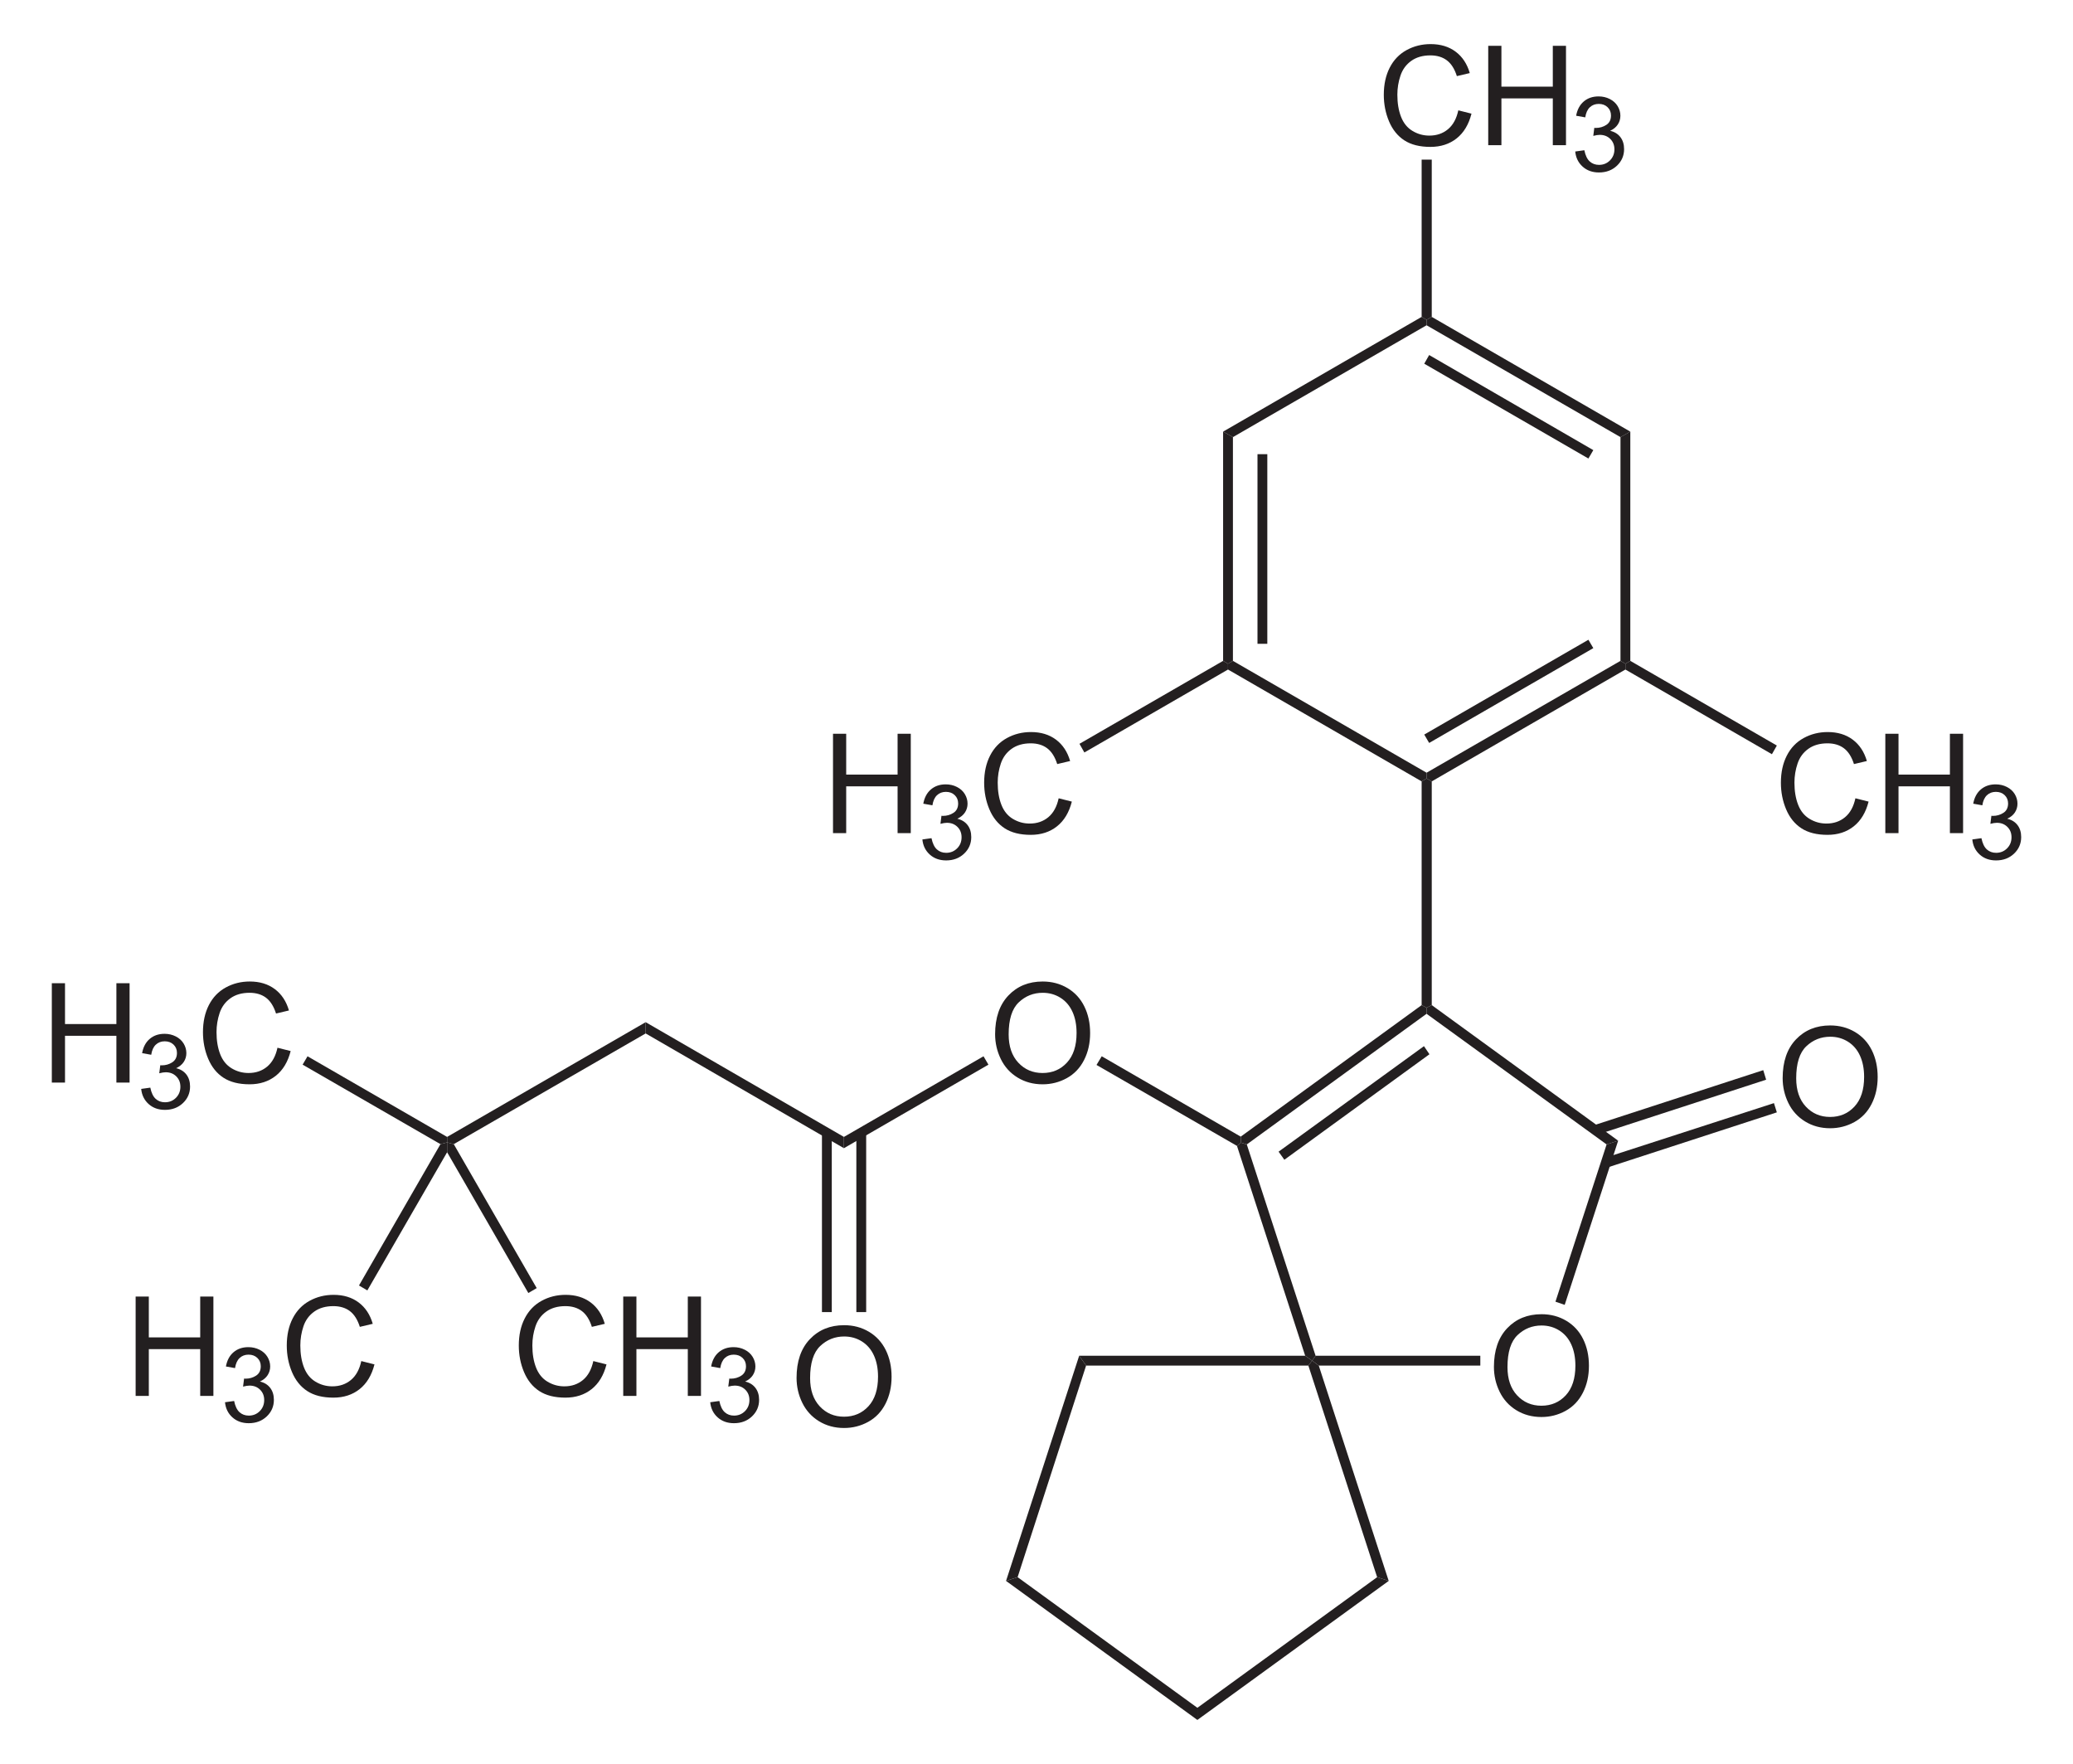 <?xml version="1.0" encoding="UTF-8" standalone="no"?>
<!-- Generator: Adobe Illustrator 12.0.1, SVG Export Plug-In . SVG Version: 6.00 Build 51448)  -->
<svg
   xmlns:dc="http://purl.org/dc/elements/1.1/"
   xmlns:cc="http://creativecommons.org/ns#"
   xmlns:rdf="http://www.w3.org/1999/02/22-rdf-syntax-ns#"
   xmlns:svg="http://www.w3.org/2000/svg"
   xmlns="http://www.w3.org/2000/svg"
   xmlns:sodipodi="http://sodipodi.sourceforge.net/DTD/sodipodi-0.dtd"
   xmlns:inkscape="http://www.inkscape.org/namespaces/inkscape"
   version="1.1"
   id="Layer_1"
   width="340.71"
   height="289.884"
   viewBox="0 0 340.71 289.884"
   style="overflow:visible;enable-background:new 0 0 340.71 289.884;"
   xml:space="preserve"
   sodipodi:version="0.32"
   inkscape:version="0.46"
   sodipodi:docname="Spiromesifen.svg"
   inkscape:output_extension="org.inkscape.output.svg.inkscape"><defs
   id="defs156"><inkscape:perspective
   sodipodi:type="inkscape:persp3d"
   inkscape:vp_x="0 : 144.942 : 1"
   inkscape:vp_y="0 : 1000 : 0"
   inkscape:vp_z="340.70999 : 144.942 : 1"
   inkscape:persp3d-origin="170.355 : 96.628001 : 1"
   id="perspective160" />
	

	

	

	
	

	

	
	

	

	

	

	

	

	

	

	

	
	

	

	

	

	
</defs><sodipodi:namedview
   inkscape:window-height="675"
   inkscape:window-width="661"
   inkscape:pageshadow="2"
   inkscape:pageopacity="0.0"
   guidetolerance="10.0"
   gridtolerance="10.0"
   objecttolerance="10.0"
   borderopacity="1.0"
   bordercolor="#666666"
   pagecolor="#ffffff"
   id="base"
   showgrid="false"
   inkscape:zoom="1.5937409"
   inkscape:cx="170.355"
   inkscape:cy="144.942"
   inkscape:window-x="132"
   inkscape:window-y="132"
   inkscape:current-layer="Layer_1" />
<path
   style="fill:#231f20"
   d="M 202.639,108.598 L 201.83,109.073 L 201.024,108.598 L 201.024,70.929 L 202.639,71.832 L 202.639,108.598 z"
   id="polygon3" />
<path
   style="fill:#231f20"
   d="M 206.676,74.635 L 208.291,74.635 L 208.291,105.795 L 206.676,105.795 L 206.676,74.635 z"
   id="rect5" />
<path
   style="fill:#231f20"
   d="M 234.464,126.979 L 234.464,127.929 L 233.655,128.404 L 201.83,110.023 L 201.83,109.073 L 202.639,108.598 L 234.464,126.979 z"
   id="polygon7" />
<path
   style="fill:#231f20"
   d="M 266.336,108.598 L 267.143,109.073 L 267.143,110.023 L 235.318,128.404 L 234.464,127.929 L 234.464,126.979 L 266.336,108.598 z"
   id="polygon9" />
<path
   style="fill:#231f20"
   d="M 261.064,105.129 L 261.871,106.507 L 234.891,122.087 L 234.084,120.71 L 261.064,105.129 z"
   id="polygon11" />
<path
   style="fill:#231f20"
   d="M 266.336,71.832 L 267.951,70.929 L 267.951,108.598 L 267.143,109.073 L 266.336,108.598 L 266.336,71.832 z"
   id="polygon13" />
<path
   style="fill:#231f20"
   d="M 234.464,53.45 L 234.464,52.548 L 235.318,52.073 L 267.951,70.929 L 266.336,71.832 L 234.464,53.45 z"
   id="polygon15" />
<path
   style="fill:#231f20"
   d="M 234.084,59.767 L 234.891,58.342 L 261.871,73.969 L 261.064,75.348 L 234.084,59.767 z"
   id="polygon17" />
<path
   style="fill:#231f20"
   d="M 202.639,71.832 L 201.024,70.929 L 233.655,52.073 L 234.464,52.548 L 234.464,53.45 L 202.639,71.832 z"
   id="polygon19" />
<path
   id="path23"
   d="M 136.91,136.907 L 136.91,120.578 L 139.077,120.578 L 139.077,127.288 L 147.524,127.288 L 147.524,120.578 L 149.691,120.578 L 149.691,136.907 L 147.524,136.907 L 147.524,129.218 L 139.077,129.218 L 139.077,136.907 L 136.91,136.907 z"
   style="fill:#231f20" />
<path
   id="path27"
   d="M 151.599,137.946 L 153.098,137.738 C 153.272,138.589 153.566,139.203 153.98,139.579 C 154.395,139.954 154.903,140.143 155.507,140.143 C 156.222,140.143 156.823,139.898 157.311,139.409 C 157.798,138.919 158.041,138.313 158.041,137.589 C 158.041,136.899 157.815,136.331 157.361,135.883 C 156.908,135.434 156.332,135.211 155.633,135.211 C 155.347,135.211 154.992,135.267 154.567,135.378 L 154.735,134.057 C 154.836,134.068 154.917,134.074 154.978,134.074 C 155.619,134.074 156.195,133.908 156.708,133.574 C 157.221,133.241 157.478,132.727 157.478,132.032 C 157.478,131.482 157.291,131.026 156.916,130.666 C 156.542,130.305 156.059,130.125 155.468,130.125 C 154.881,130.125 154.392,130.309 154.002,130.678 C 153.611,131.046 153.36,131.599 153.248,132.336 L 151.749,132.07 C 151.933,131.061 152.352,130.279 153.003,129.725 C 153.655,129.17 154.466,128.893 155.436,128.893 C 156.105,128.893 156.722,129.035 157.284,129.322 C 157.846,129.608 158.277,129.999 158.576,130.493 C 158.873,130.987 159.023,131.512 159.023,132.068 C 159.023,132.596 158.882,133.077 158.598,133.51 C 158.314,133.943 157.894,134.287 157.337,134.543 C 158.061,134.71 158.623,135.057 159.027,135.583 C 159.43,136.11 159.632,136.767 159.632,137.558 C 159.632,138.627 159.242,139.533 158.461,140.276 C 157.68,141.018 156.693,141.391 155.5,141.391 C 154.424,141.391 153.53,141.071 152.819,140.432 C 152.105,139.792 151.699,138.964 151.599,137.946 z"
   style="fill:#231f20" />
<path
   id="path31"
   d="M 173.997,131.181 L 176.164,131.727 C 175.712,133.503 174.899,134.858 173.724,135.79 C 172.549,136.722 171.111,137.189 169.414,137.189 C 167.656,137.189 166.227,136.831 165.126,136.114 C 164.025,135.397 163.187,134.358 162.613,133 C 162.038,131.64 161.751,130.18 161.751,128.621 C 161.751,126.921 162.075,125.436 162.724,124.169 C 163.373,122.903 164.295,121.94 165.493,121.283 C 166.69,120.627 168.007,120.297 169.445,120.297 C 171.076,120.297 172.447,120.713 173.558,121.545 C 174.67,122.379 175.445,123.548 175.882,125.058 L 173.76,125.558 C 173.382,124.371 172.834,123.506 172.115,122.965 C 171.396,122.423 170.492,122.152 169.403,122.152 C 168.151,122.152 167.104,122.453 166.262,123.054 C 165.422,123.655 164.831,124.462 164.49,125.476 C 164.149,126.489 163.979,127.533 163.979,128.61 C 163.979,129.998 164.18,131.209 164.584,132.244 C 164.988,133.28 165.615,134.053 166.467,134.565 C 167.319,135.077 168.24,135.334 169.233,135.334 C 170.441,135.334 171.462,134.985 172.299,134.287 C 173.136,133.589 173.701,132.554 173.997,131.181 z"
   style="fill:#231f20" />
<path
   style="fill:#231f20"
   d="M 178.224,123.654 L 177.416,122.229 L 201.024,108.598 L 201.83,109.073 L 201.83,110.023 L 178.224,123.654 z"
   id="polygon33" />
<path
   id="path37"
   d="M 239.682,18.131 L 241.849,18.677 C 241.397,20.453 240.584,21.808 239.41,22.74 C 238.233,23.672 236.797,24.139 235.099,24.139 C 233.342,24.139 231.913,23.781 230.811,23.064 C 229.711,22.347 228.872,21.308 228.298,19.95 C 227.724,18.59 227.436,17.13 227.436,15.571 C 227.436,13.87 227.761,12.386 228.409,11.119 C 229.056,9.853 229.979,8.89 231.178,8.233 C 232.376,7.577 233.692,7.247 235.131,7.247 C 236.762,7.247 238.133,7.663 239.244,8.495 C 240.356,9.329 241.13,10.498 241.567,12.008 L 239.445,12.508 C 239.068,11.321 238.518,10.456 237.801,9.915 C 237.081,9.373 236.178,9.102 235.089,9.102 C 233.837,9.102 232.79,9.403 231.947,10.004 C 231.107,10.605 230.516,11.412 230.176,12.426 C 229.835,13.438 229.664,14.483 229.664,15.56 C 229.664,16.948 229.866,18.159 230.27,19.194 C 230.673,20.23 231.3,21.003 232.152,21.515 C 233.003,22.027 233.925,22.284 234.918,22.284 C 236.125,22.284 237.147,21.935 237.984,21.237 C 238.821,20.539 239.387,19.504 239.682,18.131 z"
   style="fill:#231f20" /><path
   id="path39"
   d="M 244.599,23.857 L 244.599,7.529 L 246.766,7.529 L 246.766,14.239 L 255.213,14.239 L 255.213,7.529 L 257.38,7.529 L 257.38,23.858 L 255.213,23.858 L 255.213,16.169 L 246.766,16.169 L 246.766,23.858 L 244.599,23.858 L 244.599,23.857 z"
   style="fill:#231f20" />
<path
   id="path43"
   d="M 258.898,24.896 L 260.397,24.688 C 260.571,25.539 260.864,26.153 261.279,26.529 C 261.694,26.904 262.203,27.093 262.805,27.093 C 263.521,27.093 264.123,26.848 264.608,26.359 C 265.097,25.869 265.34,25.263 265.34,24.539 C 265.34,23.849 265.114,23.281 264.66,22.833 C 264.206,22.384 263.631,22.161 262.932,22.161 C 262.646,22.161 262.29,22.217 261.866,22.328 L 262.034,21.007 C 262.134,21.018 262.215,21.024 262.277,21.024 C 262.917,21.024 263.494,20.858 264.007,20.524 C 264.52,20.191 264.776,19.677 264.776,18.982 C 264.776,18.432 264.589,17.976 264.215,17.616 C 263.841,17.256 263.358,17.075 262.766,17.075 C 262.18,17.075 261.691,17.259 261.299,17.628 C 260.909,17.996 260.657,18.549 260.546,19.286 L 259.047,19.02 C 259.23,18.011 259.649,17.229 260.301,16.675 C 260.953,16.12 261.763,15.843 262.734,15.843 C 263.403,15.843 264.019,15.985 264.582,16.272 C 265.144,16.558 265.574,16.948 265.873,17.442 C 266.17,17.937 266.32,18.462 266.32,19.018 C 266.32,19.546 266.179,20.026 265.895,20.46 C 265.611,20.893 265.191,21.237 264.634,21.493 C 265.358,21.66 265.92,22.007 266.324,22.533 C 266.727,23.06 266.929,23.717 266.929,24.508 C 266.929,25.577 266.539,26.483 265.759,27.226 C 264.978,27.968 263.991,28.341 262.798,28.341 C 261.721,28.341 260.827,28.021 260.117,27.382 C 259.403,26.742 258.998,25.914 258.898,24.896 z"
   style="fill:#231f20" />
<path
   style="fill:#231f20"
   d="M 233.655,26.232 L 235.318,26.232 L 235.318,52.073 L 234.464,52.548 L 233.655,52.073 L 233.655,26.232 z"
   id="polygon45" />
<path
   id="path49"
   d="M 304.947,131.181 L 307.114,131.727 C 306.662,133.503 305.848,134.858 304.674,135.79 C 303.498,136.722 302.061,137.189 300.363,137.189 C 298.606,137.189 297.177,136.831 296.076,136.114 C 294.975,135.397 294.137,134.358 293.562,133 C 292.988,131.64 292.701,130.18 292.701,128.621 C 292.701,126.921 293.025,125.436 293.674,124.169 C 294.321,122.903 295.244,121.94 296.442,121.283 C 297.639,120.627 298.956,120.297 300.394,120.297 C 302.025,120.297 303.396,120.713 304.507,121.545 C 305.62,122.379 306.394,123.548 306.831,125.058 L 304.709,125.558 C 304.332,124.371 303.782,123.506 303.064,122.965 C 302.345,122.423 301.441,122.152 300.352,122.152 C 299.1,122.152 298.053,122.453 297.211,123.054 C 296.37,123.655 295.78,124.462 295.439,125.476 C 295.098,126.489 294.928,127.533 294.928,128.61 C 294.928,129.998 295.129,131.209 295.534,132.244 C 295.936,133.28 296.564,134.053 297.416,134.565 C 298.267,135.077 299.189,135.334 300.181,135.334 C 301.389,135.334 302.411,134.985 303.248,134.287 C 304.085,133.589 304.652,132.554 304.947,131.181 z"
   style="fill:#231f20" /><path
   id="path51"
   d="M 309.864,136.907 L 309.864,120.578 L 312.031,120.578 L 312.031,127.288 L 320.478,127.288 L 320.478,120.578 L 322.645,120.578 L 322.645,136.907 L 320.478,136.907 L 320.478,129.218 L 312.031,129.218 L 312.031,136.907 L 309.864,136.907 z"
   style="fill:#231f20" />
<path
   id="path55"
   d="M 324.162,137.946 L 325.661,137.738 C 325.836,138.589 326.128,139.203 326.543,139.579 C 326.959,139.954 327.467,140.143 328.069,140.143 C 328.786,140.143 329.387,139.898 329.873,139.409 C 330.361,138.919 330.604,138.313 330.604,137.589 C 330.604,136.899 330.378,136.331 329.925,135.883 C 329.471,135.434 328.895,135.211 328.196,135.211 C 327.91,135.211 327.555,135.267 327.131,135.378 L 327.298,134.057 C 327.399,134.068 327.479,134.074 327.541,134.074 C 328.182,134.074 328.758,133.908 329.272,133.574 C 329.784,133.241 330.041,132.727 330.041,132.032 C 330.041,131.482 329.853,131.026 329.48,130.666 C 329.105,130.305 328.623,130.125 328.031,130.125 C 327.445,130.125 326.955,130.309 326.564,130.678 C 326.174,131.046 325.921,131.599 325.81,132.336 L 324.311,132.07 C 324.494,131.061 324.914,130.279 325.565,129.725 C 326.218,129.17 327.028,128.893 327.998,128.893 C 328.668,128.893 329.284,129.035 329.846,129.322 C 330.408,129.608 330.839,129.999 331.137,130.493 C 331.435,130.987 331.584,131.512 331.584,132.068 C 331.584,132.596 331.444,133.077 331.16,133.51 C 330.876,133.943 330.455,134.287 329.898,134.543 C 330.622,134.71 331.185,135.057 331.588,135.583 C 331.992,136.11 332.193,136.767 332.193,137.558 C 332.193,138.627 331.804,139.533 331.023,140.276 C 330.242,141.018 329.255,141.391 328.062,141.391 C 326.985,141.391 326.091,141.071 325.381,140.432 C 324.668,139.792 324.262,138.964 324.162,137.946 z"
   style="fill:#231f20" />
<path
   style="fill:#231f20"
   d="M 292.034,122.514 L 291.226,123.939 L 267.143,110.023 L 267.143,109.073 L 267.951,108.598 L 292.034,122.514 z"
   id="polygon57" />
<path
   style="fill:#231f20"
   d="M 235.318,165.169 L 234.464,165.598 L 233.655,165.169 L 233.655,128.404 L 234.464,127.929 L 235.318,128.404 L 235.318,165.169 z"
   id="polygon59" />
<path
   id="path63"
   d="M 245.536,224.625 C 245.536,221.915 246.264,219.794 247.72,218.262 C 249.175,216.729 251.055,215.962 253.356,215.962 C 254.864,215.962 256.223,216.322 257.432,217.042 C 258.642,217.763 259.566,218.767 260.2,220.055 C 260.835,221.343 261.152,222.804 261.152,224.436 C 261.152,226.092 260.818,227.573 260.15,228.879 C 259.482,230.185 258.535,231.175 257.309,231.847 C 256.085,232.519 254.763,232.855 253.344,232.855 C 251.808,232.855 250.433,232.484 249.223,231.742 C 248.013,231 247.097,229.985 246.472,228.702 C 245.847,227.418 245.536,226.059 245.536,224.625 z M 247.763,224.654 C 247.763,226.62 248.292,228.17 249.351,229.302 C 250.409,230.433 251.738,231 253.333,231 C 254.96,231 256.298,230.428 257.35,229.285 C 258.4,228.142 258.925,226.52 258.925,224.42 C 258.925,223.092 258.701,221.932 258.252,220.941 C 257.803,219.95 257.145,219.182 256.28,218.636 C 255.415,218.091 254.444,217.818 253.367,217.818 C 251.838,217.818 250.521,218.344 249.419,219.393 C 248.314,220.443 247.763,222.197 247.763,224.654 z"
   style="fill:#231f20" />
<path
   style="fill:#231f20"
   d="M 204.918,188.064 L 203.968,187.779 L 203.921,186.782 L 233.655,165.169 L 234.464,165.598 L 234.464,166.594 L 204.918,188.064 z"
   id="polygon65" />
<path
   style="fill:#231f20"
   d="M 211.093,190.582 L 210.143,189.252 L 234.036,171.914 L 234.939,173.244 L 211.093,190.582 z"
   id="polygon67" />
<path
   style="fill:#231f20"
   d="M 216.224,222.787 L 215.654,223.594 L 214.514,222.787 L 203.304,188.302 L 203.968,187.779 L 204.918,188.064 L 216.224,222.787 z"
   id="polygon69" />
<path
   style="fill:#231f20"
   d="M 243.299,222.787 L 243.299,224.402 L 216.746,224.402 L 215.654,223.594 L 216.224,222.787 L 243.299,222.787 z"
   id="polygon71" />
<path
   style="fill:#231f20"
   d="M 264.055,188.064 L 265.955,187.448 L 257.168,214.427 L 255.649,213.904 L 264.055,188.064 z"
   id="polygon73" />
<path
   style="fill:#231f20"
   d="M 234.464,166.594 L 234.464,165.598 L 235.318,165.169 L 265.955,187.448 L 264.055,188.064 L 234.464,166.594 z"
   id="polygon75" />
<path
   style="fill:#231f20"
   d="M 178.509,224.402 L 177.368,222.787 L 214.514,222.787 L 215.654,223.594 L 215.036,224.402 L 178.509,224.402 z"
   id="polygon77" />
<path
   style="fill:#231f20"
   d="M 167.251,259.173 L 165.351,259.789 L 177.368,222.787 L 178.509,224.402 L 167.251,259.173 z"
   id="polygon79" />
<path
   style="fill:#231f20"
   d="M 196.796,280.642 L 196.796,282.637 L 165.351,259.789 L 167.251,259.173 L 196.796,280.642 z"
   id="polygon81" />
<path
   style="fill:#231f20"
   d="M 226.341,259.173 L 228.241,259.789 L 196.796,282.637 L 196.796,280.642 L 226.341,259.173 z"
   id="polygon83" />
<path
   style="fill:#231f20"
   d="M 215.036,224.402 L 215.654,223.594 L 216.746,224.402 L 228.241,259.789 L 226.341,259.173 L 215.036,224.402 z"
   id="polygon85" />
<path
   id="path89"
   d="M 292.99,177.173 C 292.99,174.462 293.717,172.342 295.172,170.81 C 296.628,169.276 298.506,168.51 300.809,168.51 C 302.316,168.51 303.675,168.87 304.885,169.59 C 306.095,170.311 307.017,171.314 307.653,172.602 C 308.288,173.89 308.606,175.351 308.606,176.984 C 308.606,178.639 308.271,180.12 307.602,181.427 C 306.934,182.733 305.987,183.723 304.763,184.395 C 303.536,185.066 302.215,185.403 300.798,185.403 C 299.26,185.403 297.887,185.031 296.677,184.289 C 295.465,183.547 294.549,182.533 293.925,181.249 C 293.302,179.966 292.99,178.606 292.99,177.173 z M 295.216,177.2 C 295.216,179.167 295.746,180.716 296.803,181.849 C 297.862,182.98 299.189,183.546 300.786,183.546 C 302.412,183.546 303.751,182.974 304.802,181.831 C 305.853,180.689 306.379,179.067 306.379,176.966 C 306.379,175.638 306.155,174.478 305.704,173.488 C 305.254,172.497 304.598,171.728 303.733,171.183 C 302.868,170.638 301.896,170.365 300.82,170.365 C 299.29,170.365 297.974,170.89 296.87,171.94 C 295.767,172.991 295.216,174.744 295.216,177.2 z"
   style="fill:#231f20" />
<path
   style="fill:#231f20"
   d="M 289.801,175.857 L 290.276,177.424 L 262.393,186.498 L 261.918,184.929 L 289.801,175.857 z"
   id="polygon91" />
<path
   style="fill:#231f20"
   d="M 291.559,181.273 L 292.034,182.792 L 264.151,191.864 L 263.676,190.298 L 291.559,181.273 z"
   id="polygon93" />
<path
   id="path97"
   d="M 163.552,169.953 C 163.552,167.242 164.28,165.122 165.735,163.59 C 167.191,162.056 169.07,161.29 171.372,161.29 C 172.879,161.29 174.238,161.65 175.449,162.37 C 176.658,163.091 177.581,164.094 178.216,165.382 C 178.852,166.67 179.169,168.131 179.169,169.764 C 179.169,171.419 178.835,172.9 178.166,174.207 C 177.497,175.513 176.551,176.503 175.326,177.175 C 174.1,177.846 172.778,178.183 171.361,178.183 C 169.824,178.183 168.45,177.811 167.24,177.069 C 166.03,176.327 165.113,175.313 164.489,174.029 C 163.865,172.746 163.552,171.385 163.552,169.953 z M 165.779,169.98 C 165.779,171.947 166.308,173.496 167.366,174.629 C 168.425,175.761 169.753,176.326 171.349,176.326 C 172.975,176.326 174.315,175.754 175.364,174.611 C 176.415,173.469 176.941,171.847 176.941,169.746 C 176.941,168.418 176.717,167.258 176.267,166.268 C 175.817,165.277 175.16,164.508 174.296,163.963 C 173.43,163.418 172.459,163.145 171.382,163.145 C 169.852,163.145 168.536,163.67 167.433,164.72 C 166.33,165.77 165.779,167.524 165.779,169.98 z"
   style="fill:#231f20" />
<path
   style="fill:#231f20"
   d="M 180.218,175.002 L 181.074,173.577 L 203.921,186.782 L 203.968,187.779 L 203.304,188.302 L 180.218,175.002 z"
   id="polygon99" />
<path
   style="fill:#231f20"
   d="M 138.703,188.682 L 138.703,186.829 L 161.646,173.577 L 162.454,174.954 L 138.703,188.682 z"
   id="polygon101" />
<path
   style="fill:#231f20"
   d="M 106.118,169.824 L 106.118,167.973 L 138.703,186.829 L 138.703,188.682 L 106.118,169.824 z"
   id="polygon103" />
<path
   id="path107"
   d="M 130.92,226.43 C 130.92,223.72 131.647,221.599 133.103,220.067 C 134.558,218.534 136.437,217.767 138.739,217.767 C 140.247,217.767 141.605,218.127 142.815,218.847 C 144.026,219.568 144.948,220.571 145.584,221.86 C 146.219,223.148 146.536,224.609 146.536,226.241 C 146.536,227.897 146.201,229.378 145.533,230.684 C 144.866,231.99 143.918,232.98 142.693,233.652 C 141.467,234.324 140.146,234.66 138.728,234.66 C 137.191,234.66 135.817,234.289 134.607,233.547 C 133.396,232.805 132.479,231.79 131.855,230.507 C 131.231,229.223 130.92,227.864 130.92,226.43 z M 133.146,226.458 C 133.146,228.424 133.676,229.974 134.734,231.106 C 135.792,232.238 137.12,232.804 138.716,232.804 C 140.343,232.804 141.681,232.232 142.733,231.089 C 143.784,229.946 144.309,228.324 144.309,226.224 C 144.309,224.896 144.085,223.736 143.635,222.745 C 143.186,221.754 142.529,220.986 141.663,220.44 C 140.798,219.895 139.827,219.622 138.75,219.622 C 137.221,219.622 135.904,220.148 134.801,221.198 C 133.698,222.247 133.146,224.001 133.146,226.458 z"
   style="fill:#231f20" />
<path
   style="fill:#231f20"
   d="M 140.746,186.117 L 142.361,186.117 L 142.361,215.614 L 140.746,215.614 L 140.746,186.117 z"
   id="rect109" />
<path
   style="fill:#231f20"
   d="M 135.093,186.117 L 136.708,186.117 L 136.708,215.614 L 135.093,215.614 L 135.093,186.117 z"
   id="rect111" />
<path
   style="fill:#231f20"
   d="M 74.578,188.017 L 73.486,187.732 L 73.486,186.829 L 106.118,167.973 L 106.118,169.824 L 74.578,188.017 z"
   id="polygon113" />
<path
   id="path117"
   d="M 8.518,177.899 L 8.518,161.571 L 10.685,161.571 L 10.685,168.281 L 19.131,168.281 L 19.131,161.571 L 21.298,161.571 L 21.298,177.899 L 19.131,177.899 L 19.131,170.21 L 10.685,170.21 L 10.685,177.899 L 8.518,177.899 z"
   style="fill:#231f20" />
<path
   id="path121"
   d="M 23.206,178.939 L 24.705,178.731 C 24.879,179.582 25.172,180.196 25.586,180.572 C 26.002,180.947 26.51,181.135 27.113,181.135 C 27.828,181.135 28.43,180.89 28.917,180.402 C 29.404,179.911 29.648,179.305 29.648,178.582 C 29.648,177.892 29.422,177.324 28.967,176.875 C 28.514,176.427 27.939,176.204 27.239,176.204 C 26.953,176.204 26.598,176.26 26.174,176.371 L 26.342,175.049 C 26.442,175.061 26.523,175.066 26.585,175.066 C 27.225,175.066 27.802,174.9 28.315,174.567 C 28.828,174.233 29.084,173.719 29.084,173.025 C 29.084,172.475 28.897,172.019 28.523,171.659 C 28.149,171.298 27.666,171.117 27.074,171.117 C 26.488,171.117 25.999,171.302 25.608,171.67 C 25.218,172.039 24.966,172.592 24.855,173.329 L 23.356,173.062 C 23.539,172.053 23.958,171.271 24.61,170.717 C 25.262,170.163 26.073,169.885 27.043,169.885 C 27.712,169.885 28.328,170.028 28.891,170.315 C 29.453,170.601 29.883,170.991 30.183,171.485 C 30.48,171.98 30.63,172.504 30.63,173.06 C 30.63,173.588 30.488,174.069 30.204,174.502 C 29.92,174.935 29.5,175.279 28.944,175.536 C 29.668,175.703 30.23,176.05 30.634,176.575 C 31.037,177.102 31.239,177.76 31.239,178.55 C 31.239,179.62 30.848,180.525 30.068,181.268 C 29.287,182.011 28.3,182.383 27.106,182.383 C 26.03,182.383 25.136,182.063 24.426,181.425 C 23.712,180.784 23.306,179.956 23.206,178.939 z"
   style="fill:#231f20" />
<path
   id="path125"
   d="M 45.605,172.173 L 47.772,172.718 C 47.32,174.495 46.505,175.849 45.331,176.781 C 44.156,177.713 42.719,178.181 41.021,178.181 C 39.264,178.181 37.835,177.822 36.734,177.105 C 35.633,176.389 34.795,175.35 34.22,173.991 C 33.645,172.632 33.358,171.172 33.358,169.613 C 33.358,167.912 33.682,166.427 34.331,165.161 C 34.98,163.894 35.902,162.931 37.1,162.275 C 38.297,161.618 39.614,161.289 41.052,161.289 C 42.684,161.289 44.054,161.705 45.166,162.537 C 46.278,163.37 47.053,164.54 47.49,166.049 L 45.367,166.55 C 44.989,165.362 44.441,164.498 43.723,163.956 C 43.004,163.415 42.099,163.144 41.011,163.144 C 39.759,163.144 38.712,163.444 37.87,164.046 C 37.029,164.647 36.438,165.453 36.097,166.467 C 35.756,167.481 35.586,168.525 35.586,169.601 C 35.586,170.989 35.788,172.2 36.191,173.236 C 36.595,174.271 37.222,175.045 38.074,175.557 C 38.926,176.069 39.848,176.325 40.841,176.325 C 42.048,176.325 43.069,175.977 43.906,175.278 C 44.743,174.58 45.308,173.547 45.605,172.173 z"
   style="fill:#231f20" />
<path
   style="fill:#231f20"
   d="M 49.736,174.954 L 50.543,173.577 L 73.486,186.829 L 73.486,187.732 L 72.393,188.017 L 49.736,174.954 z"
   id="polygon127" />
<path
   id="path131"
   d="M 97.515,223.664 L 99.682,224.209 C 99.229,225.986 98.415,227.34 97.241,228.272 C 96.066,229.204 94.629,229.672 92.931,229.672 C 91.173,229.672 89.745,229.313 88.644,228.596 C 87.543,227.88 86.705,226.841 86.13,225.482 C 85.555,224.123 85.268,222.662 85.268,221.103 C 85.268,219.403 85.592,217.918 86.241,216.652 C 86.89,215.385 87.812,214.422 89.01,213.766 C 90.207,213.109 91.524,212.78 92.962,212.78 C 94.593,212.78 95.964,213.196 97.076,214.028 C 98.188,214.861 98.963,216.03 99.4,217.54 L 97.277,218.041 C 96.899,216.853 96.351,215.989 95.633,215.447 C 94.914,214.906 94.009,214.635 92.921,214.635 C 91.668,214.635 90.622,214.935 89.78,215.536 C 88.939,216.138 88.348,216.944 88.007,217.958 C 87.666,218.972 87.496,220.016 87.496,221.092 C 87.496,222.48 87.697,223.691 88.101,224.727 C 88.505,225.762 89.132,226.536 89.984,227.048 C 90.836,227.56 91.758,227.816 92.75,227.816 C 93.958,227.816 94.979,227.468 95.816,226.769 C 96.653,226.071 97.218,225.036 97.515,223.664 z"
   style="fill:#231f20" /><path
   id="path133"
   d="M 102.432,229.389 L 102.432,213.061 L 104.599,213.061 L 104.599,219.771 L 113.045,219.771 L 113.045,213.061 L 115.212,213.061 L 115.212,229.389 L 113.045,229.389 L 113.045,221.7 L 104.599,221.7 L 104.599,229.389 L 102.432,229.389 z"
   style="fill:#231f20" />
<path
   id="path137"
   d="M 116.729,230.429 L 118.229,230.221 C 118.402,231.072 118.696,231.686 119.11,232.062 C 119.525,232.437 120.034,232.625 120.637,232.625 C 121.352,232.625 121.953,232.38 122.441,231.892 C 122.928,231.401 123.171,230.795 123.171,230.071 C 123.171,229.382 122.945,228.814 122.491,228.365 C 122.038,227.917 121.462,227.694 120.763,227.694 C 120.477,227.694 120.122,227.75 119.697,227.861 L 119.865,226.539 C 119.966,226.551 120.047,226.556 120.109,226.556 C 120.749,226.556 121.326,226.39 121.839,226.057 C 122.352,225.723 122.608,225.209 122.608,224.515 C 122.608,223.965 122.421,223.509 122.047,223.149 C 121.672,222.788 121.19,222.607 120.598,222.607 C 120.012,222.607 119.522,222.792 119.132,223.16 C 118.742,223.529 118.49,224.082 118.379,224.819 L 116.88,224.552 C 117.063,223.543 117.482,222.761 118.134,222.207 C 118.785,221.653 119.597,221.375 120.566,221.375 C 121.235,221.375 121.852,221.518 122.414,221.805 C 122.977,222.091 123.407,222.481 123.706,222.975 C 124.004,223.47 124.154,223.994 124.154,224.55 C 124.154,225.078 124.012,225.559 123.728,225.992 C 123.444,226.425 123.024,226.769 122.467,227.026 C 123.191,227.193 123.754,227.54 124.157,228.065 C 124.56,228.592 124.763,229.25 124.763,230.04 C 124.763,231.11 124.372,232.015 123.591,232.758 C 122.81,233.501 121.823,233.873 120.63,233.873 C 119.554,233.873 118.66,233.553 117.949,232.915 C 117.235,232.274 116.83,231.446 116.729,230.429 z"
   style="fill:#231f20" />
<path
   style="fill:#231f20"
   d="M 88.211,211.673 L 86.834,212.479 L 73.486,189.348 L 73.486,187.732 L 74.578,188.017 L 88.211,211.673 z"
   id="polygon139" />
<path
   id="path143"
   d="M 22.293,229.389 L 22.293,213.061 L 24.46,213.061 L 24.46,219.771 L 32.906,219.771 L 32.906,213.061 L 35.073,213.061 L 35.073,229.389 L 32.906,229.389 L 32.906,221.7 L 24.46,221.7 L 24.46,229.389 L 22.293,229.389 z"
   style="fill:#231f20" />
<path
   id="path147"
   d="M 36.981,230.429 L 38.48,230.221 C 38.654,231.072 38.947,231.686 39.361,232.062 C 39.777,232.437 40.285,232.625 40.888,232.625 C 41.603,232.625 42.205,232.38 42.692,231.892 C 43.179,231.401 43.423,230.795 43.423,230.071 C 43.423,229.382 43.197,228.814 42.742,228.365 C 42.289,227.917 41.714,227.694 41.014,227.694 C 40.728,227.694 40.373,227.75 39.949,227.861 L 40.117,226.539 C 40.217,226.551 40.298,226.556 40.36,226.556 C 41,226.556 41.577,226.39 42.09,226.057 C 42.603,225.723 42.859,225.209 42.859,224.515 C 42.859,223.965 42.672,223.509 42.298,223.149 C 41.924,222.788 41.441,222.607 40.849,222.607 C 40.263,222.607 39.774,222.792 39.383,223.16 C 38.993,223.529 38.741,224.082 38.63,224.819 L 37.131,224.552 C 37.314,223.543 37.733,222.761 38.385,222.207 C 39.037,221.653 39.848,221.375 40.818,221.375 C 41.487,221.375 42.103,221.518 42.666,221.805 C 43.228,222.091 43.658,222.481 43.958,222.975 C 44.255,223.47 44.405,223.994 44.405,224.55 C 44.405,225.078 44.263,225.559 43.979,225.992 C 43.695,226.425 43.275,226.769 42.719,227.026 C 43.443,227.193 44.005,227.54 44.409,228.065 C 44.812,228.592 45.014,229.25 45.014,230.04 C 45.014,231.11 44.623,232.015 43.843,232.758 C 43.062,233.501 42.075,233.873 40.881,233.873 C 39.805,233.873 38.911,233.553 38.201,232.915 C 37.487,232.274 37.081,231.446 36.981,230.429 z"
   style="fill:#231f20" />
<path
   id="path151"
   d="M 59.38,223.664 L 61.547,224.209 C 61.095,225.986 60.28,227.34 59.106,228.272 C 57.931,229.204 56.494,229.672 54.796,229.672 C 53.039,229.672 51.61,229.313 50.509,228.596 C 49.408,227.88 48.57,226.841 47.995,225.482 C 47.42,224.123 47.133,222.662 47.133,221.103 C 47.133,219.403 47.457,217.918 48.106,216.652 C 48.755,215.385 49.677,214.422 50.875,213.766 C 52.072,213.109 53.389,212.78 54.827,212.78 C 56.459,212.78 57.829,213.196 58.941,214.028 C 60.053,214.861 60.828,216.03 61.265,217.54 L 59.142,218.041 C 58.764,216.853 58.216,215.989 57.498,215.447 C 56.779,214.906 55.874,214.635 54.786,214.635 C 53.534,214.635 52.487,214.935 51.645,215.536 C 50.804,216.138 50.213,216.944 49.872,217.958 C 49.531,218.972 49.361,220.016 49.361,221.092 C 49.361,222.48 49.563,223.691 49.966,224.727 C 50.37,225.762 50.997,226.536 51.849,227.048 C 52.701,227.56 53.623,227.816 54.616,227.816 C 55.823,227.816 56.844,227.468 57.681,226.769 C 58.518,226.071 59.083,225.036 59.38,223.664 z"
   style="fill:#231f20" />
<path
   style="fill:#231f20"
   d="M 60.376,212.052 L 58.999,211.244 L 72.393,188.017 L 73.486,187.732 L 73.486,189.348 L 60.376,212.052 z"
   id="polygon153" />
</svg>